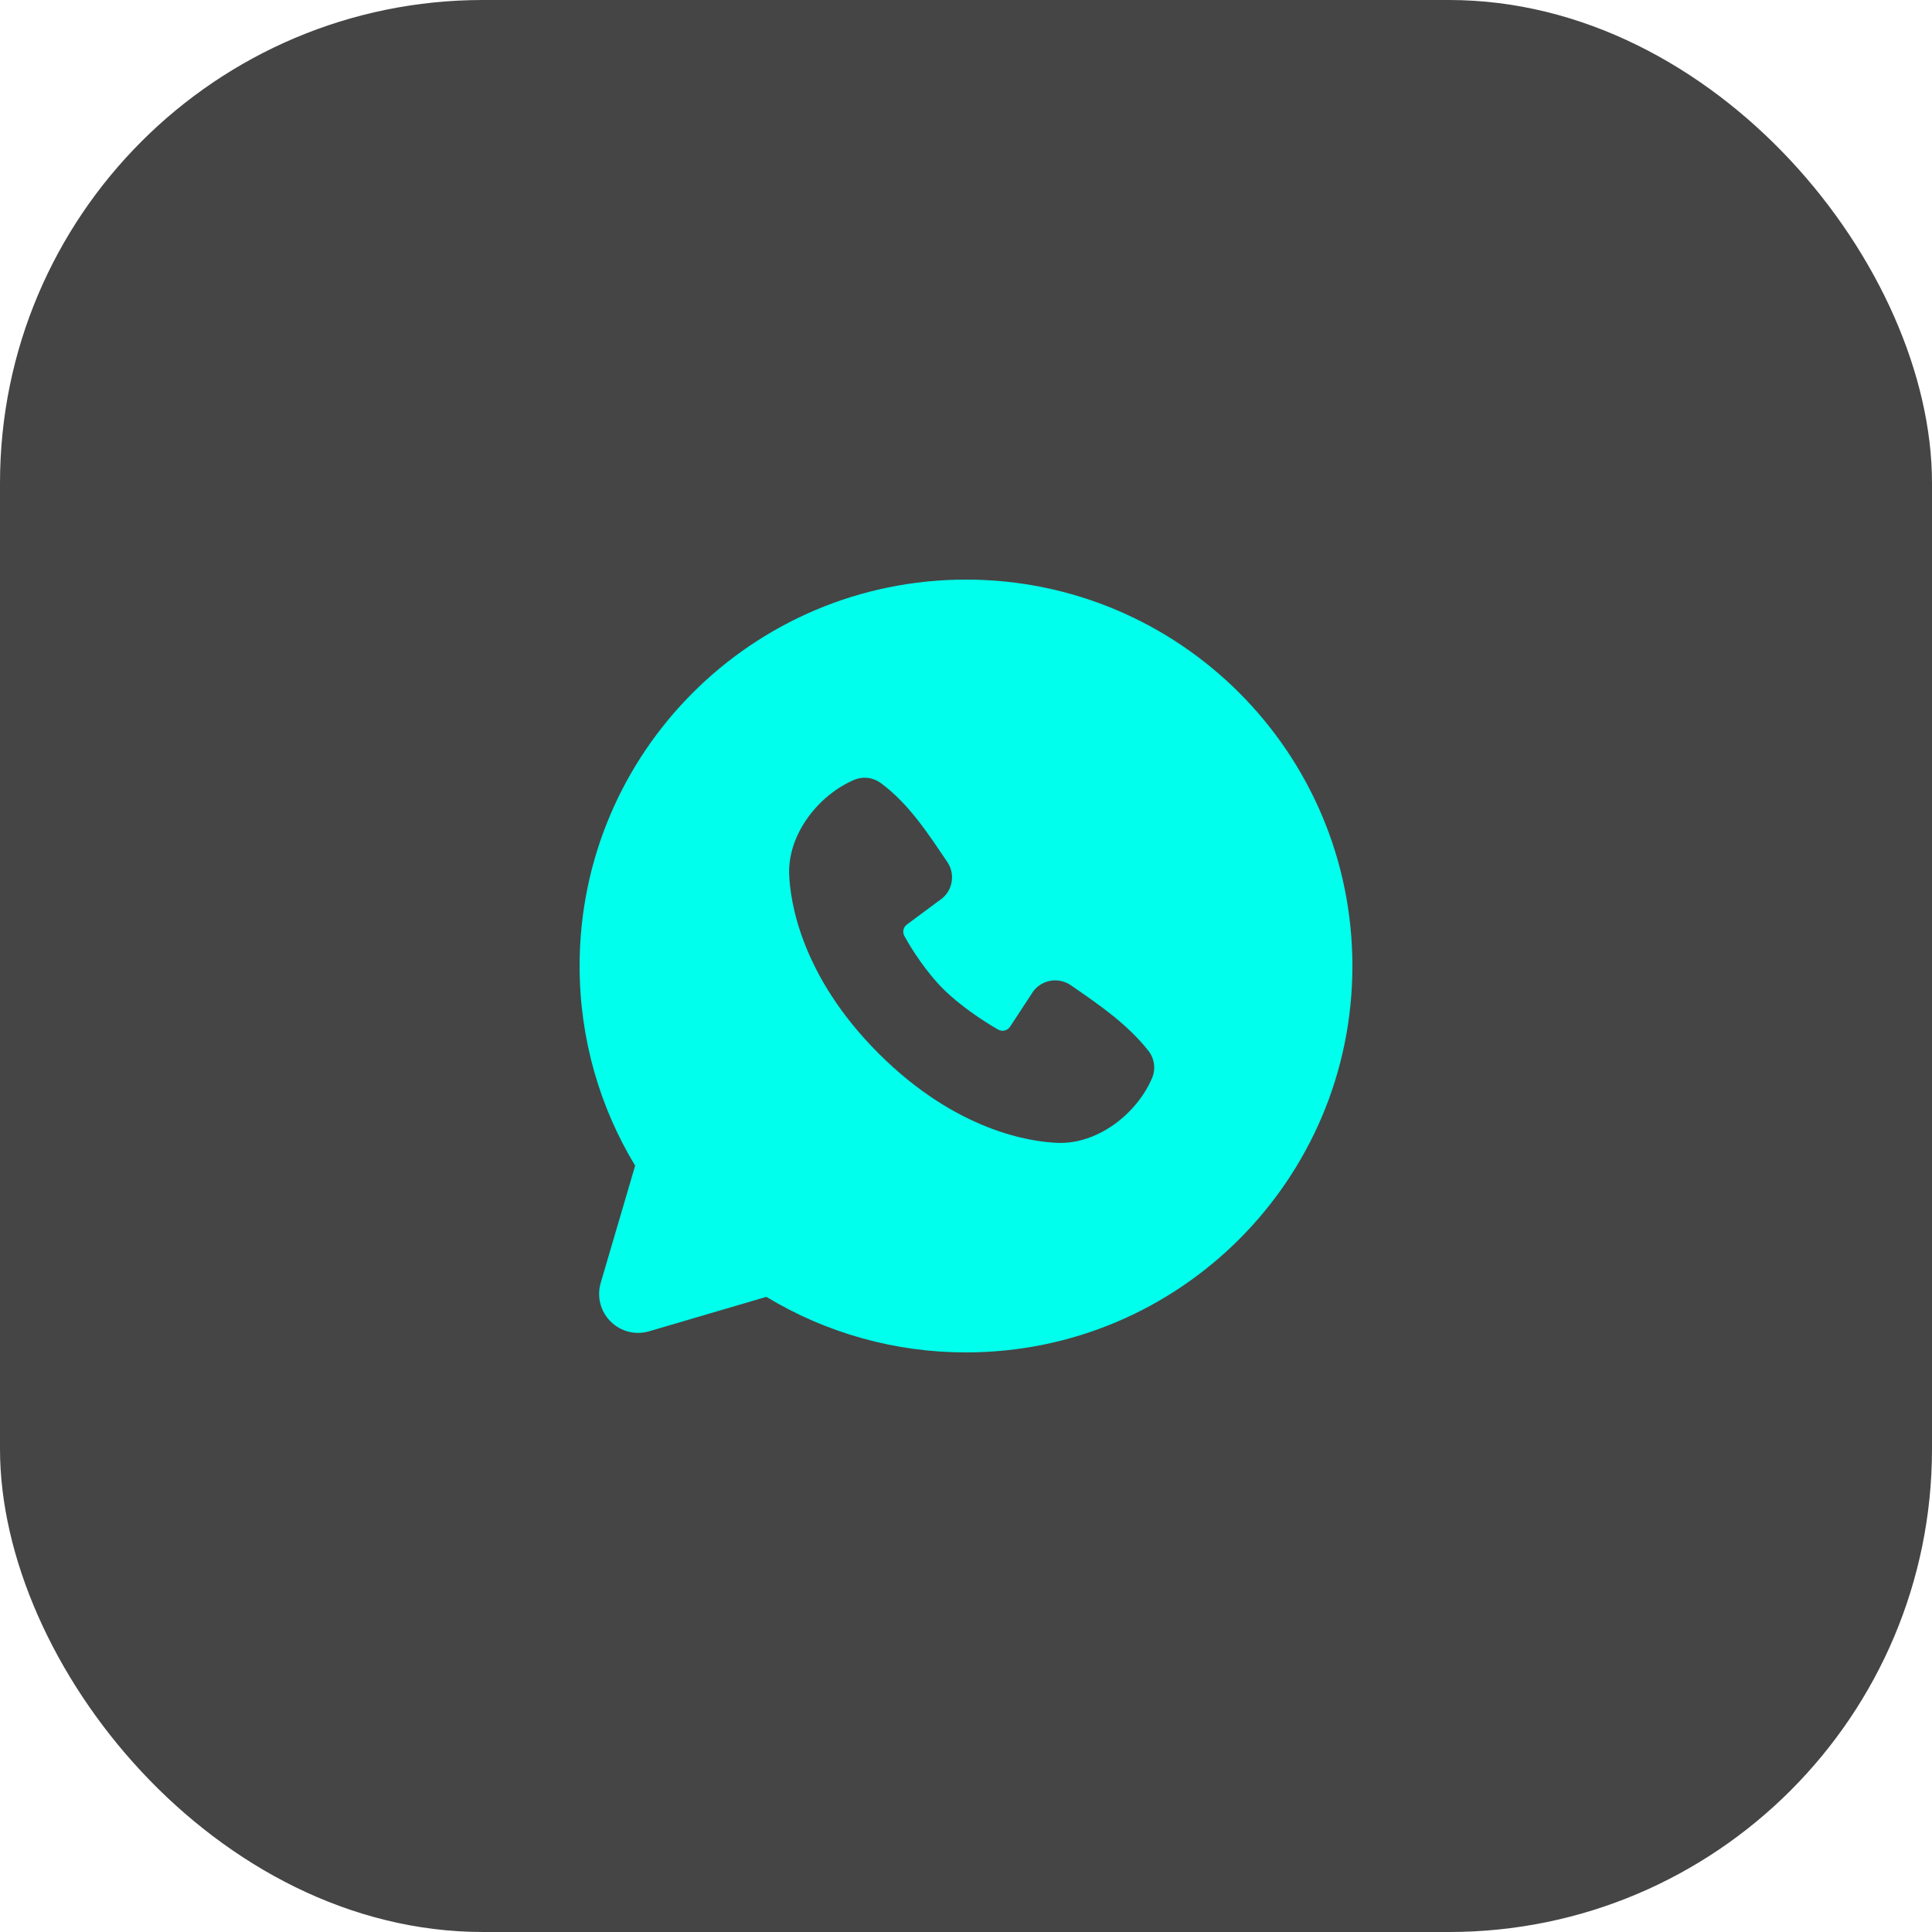 <?xml version="1.0" encoding="UTF-8"?> <svg xmlns="http://www.w3.org/2000/svg" width="40" height="40" viewBox="0 0 40 40" fill="none"><rect width="40" height="40" rx="10" fill="#454545"></rect><path fill-rule="evenodd" clip-rule="evenodd" d="M20 12C15.582 12 12 15.582 12 20C12 21.512 12.42 22.928 13.15 24.134L12.437 26.56C12.396 26.699 12.393 26.847 12.429 26.988C12.465 27.128 12.538 27.257 12.641 27.359C12.743 27.462 12.872 27.535 13.012 27.571C13.153 27.607 13.301 27.604 13.44 27.563L15.866 26.85C17.113 27.604 18.543 28.002 20 28C24.418 28 28 24.418 28 20C28 15.582 24.418 12 20 12ZM18.19 21.81C19.809 23.428 21.354 23.642 21.899 23.662C22.729 23.692 23.537 23.058 23.851 22.323C23.891 22.232 23.905 22.131 23.892 22.032C23.88 21.934 23.841 21.84 23.781 21.761C23.342 21.201 22.75 20.798 22.17 20.398C22.049 20.315 21.901 20.281 21.756 20.305C21.61 20.328 21.48 20.407 21.392 20.525L20.912 21.257C20.887 21.296 20.847 21.324 20.802 21.335C20.757 21.347 20.709 21.34 20.668 21.318C20.342 21.131 19.868 20.814 19.527 20.474C19.186 20.133 18.889 19.68 18.722 19.375C18.701 19.336 18.696 19.292 18.706 19.249C18.715 19.206 18.74 19.169 18.775 19.142L19.514 18.594C19.62 18.502 19.689 18.375 19.706 18.236C19.724 18.097 19.69 17.957 19.61 17.842C19.252 17.317 18.834 16.65 18.229 16.207C18.151 16.151 18.059 16.116 17.963 16.105C17.867 16.095 17.77 16.109 17.682 16.147C16.946 16.462 16.309 17.27 16.339 18.102C16.359 18.647 16.573 20.192 18.19 21.81Z" fill="#00FFEC"></path></svg> 